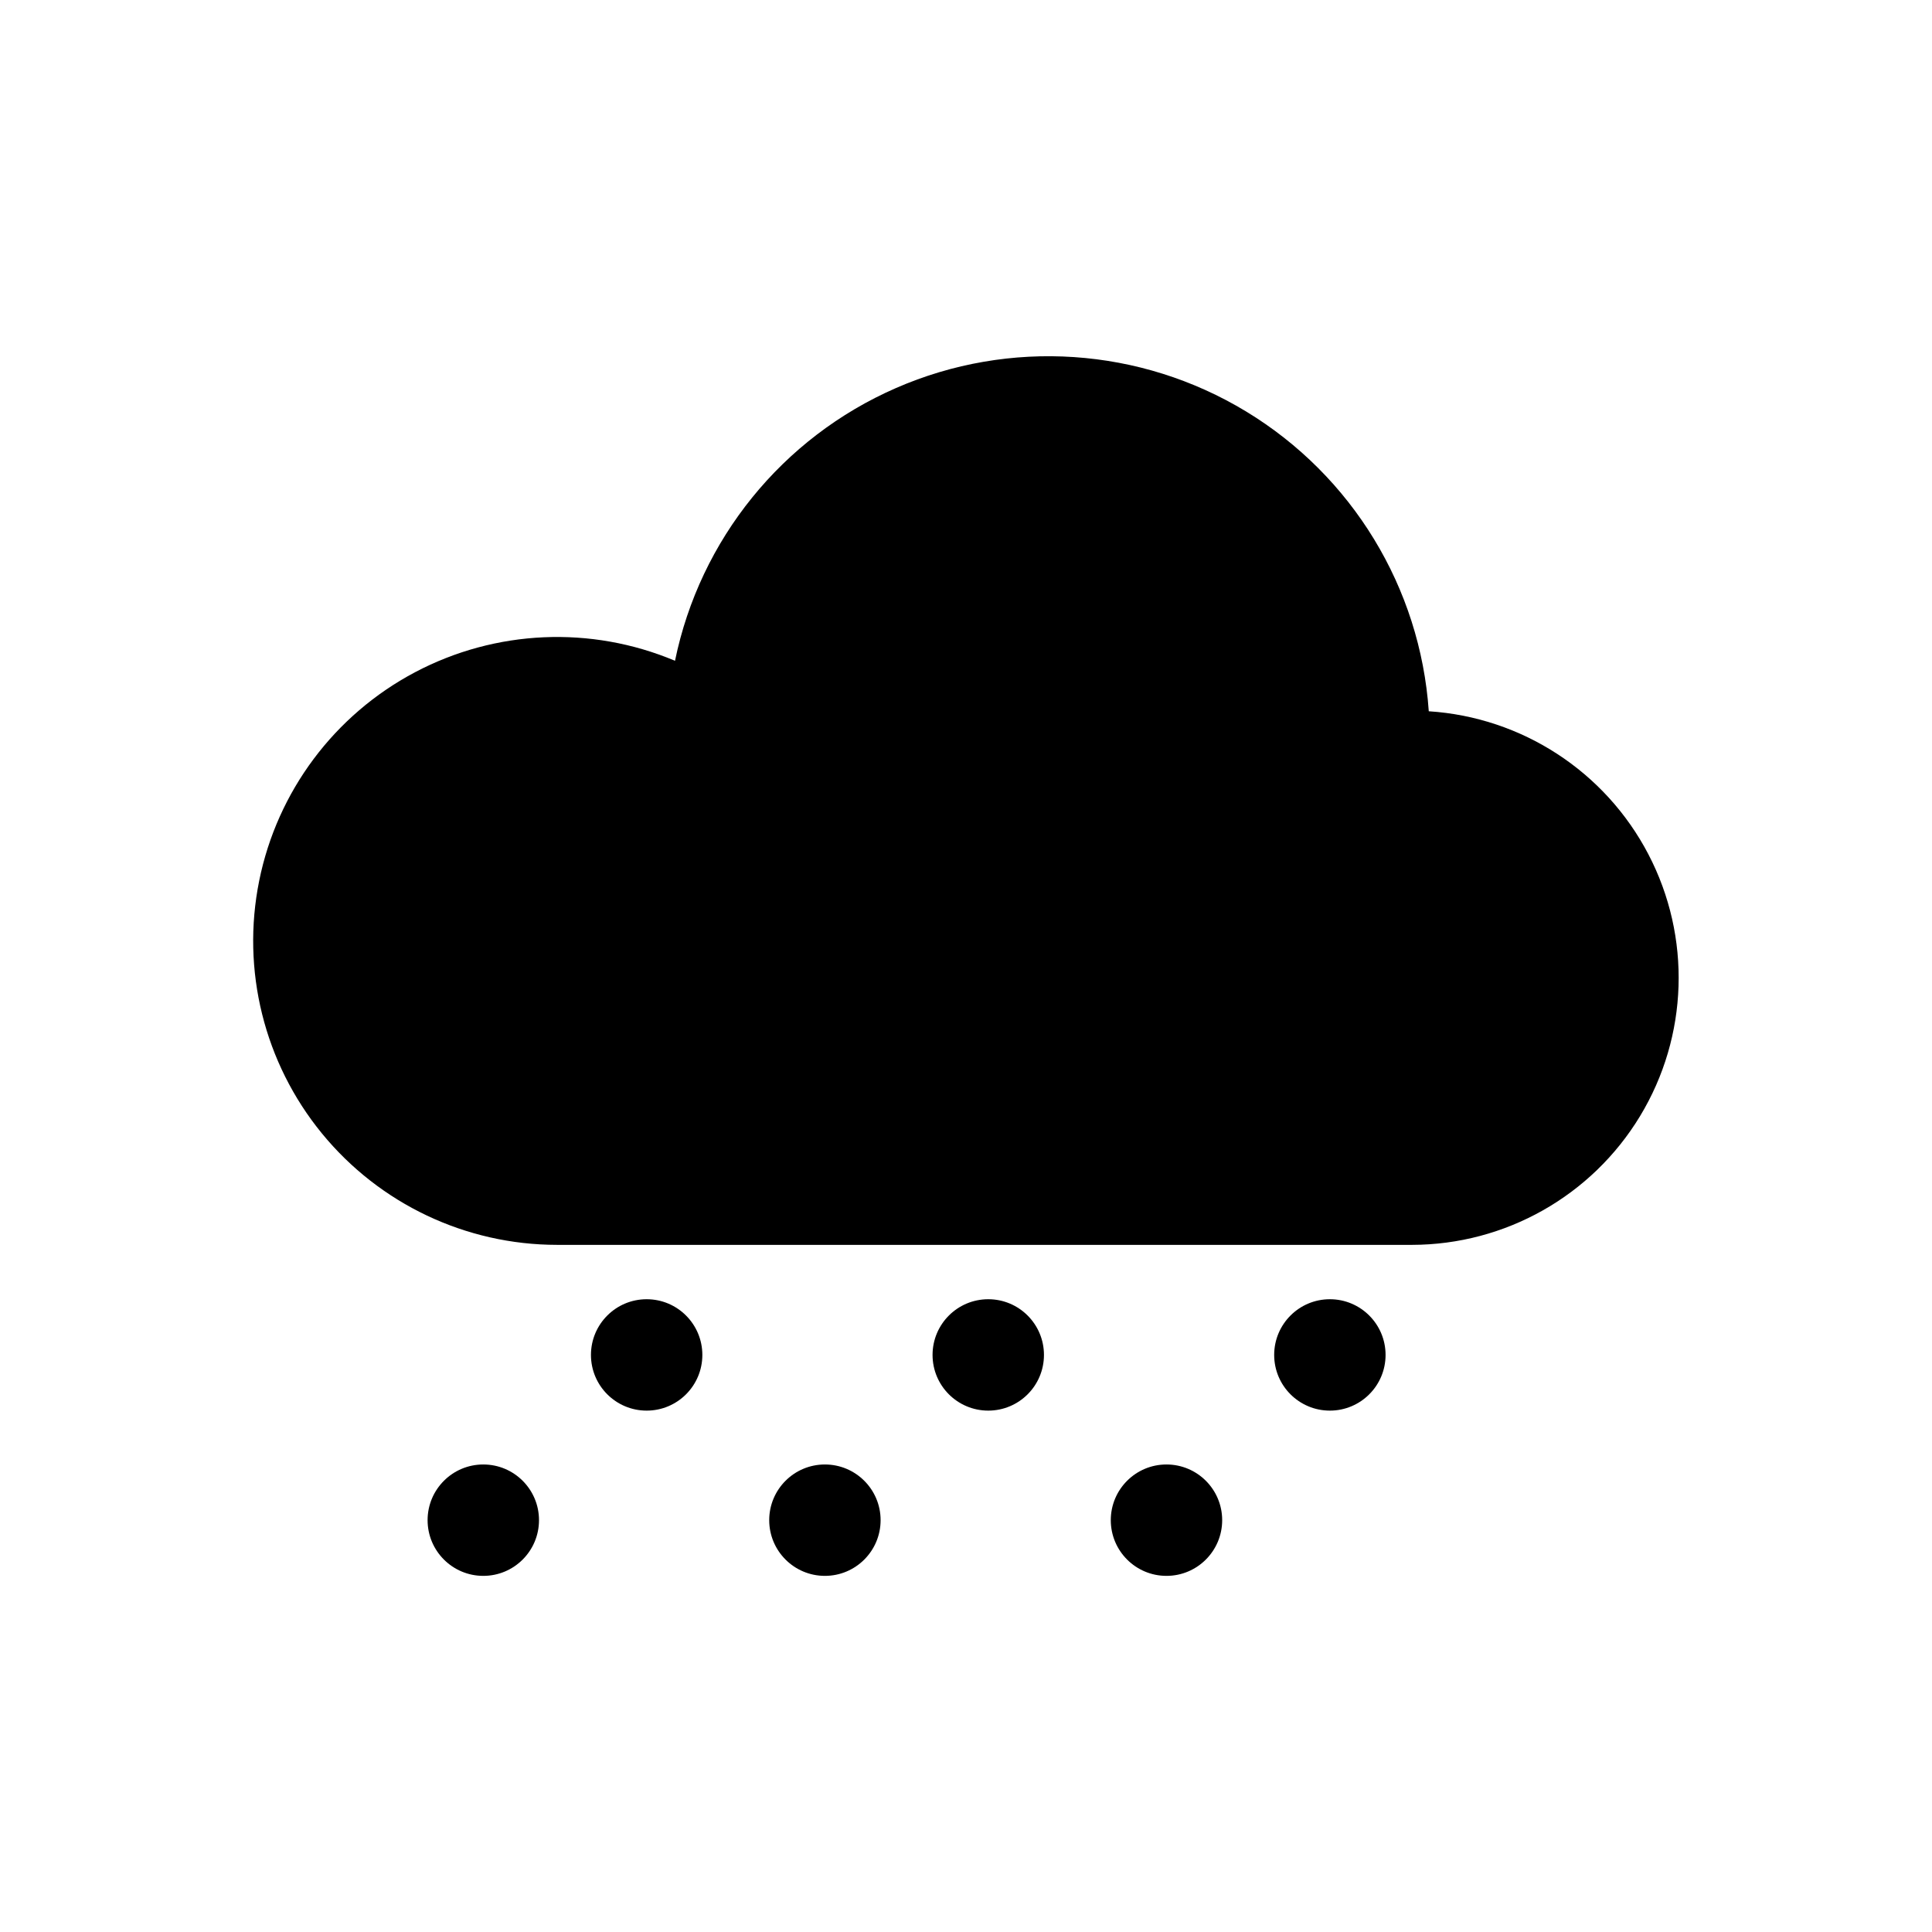 <?xml version="1.0" encoding="UTF-8"?>
<!-- The Best Svg Icon site in the world: iconSvg.co, Visit us! https://iconsvg.co -->
<svg fill="#000000" width="800px" height="800px" version="1.1" viewBox="144 144 512 512" xmlns="http://www.w3.org/2000/svg">
 <g>
  <path d="m518.15 473.9h-0.246-0.219-226.07c-24.152-0.008-47.027-10.855-62.32-29.551-15.293-18.695-21.391-43.27-16.605-66.945 4.781-23.676 19.938-43.957 41.289-55.25 21.352-11.293 46.645-12.41 68.906-3.039 6.606-32.18 28.445-59.137 58.551-72.277 30.109-13.141 64.723-10.82 92.809 6.215 28.086 17.039 46.137 46.668 48.395 79.438 24.684 1.594 46.746 15.957 58.191 37.887s10.613 48.242-2.199 69.402-35.742 34.098-60.477 34.121z"/>
  <path d="m330.13 503.07c0 8.152-6.606 14.758-14.758 14.758s-14.762-6.606-14.762-14.758c0-8.152 6.609-14.762 14.762-14.762s14.758 6.609 14.758 14.762"/>
  <path d="m420.66 503.07c0 8.152-6.609 14.758-14.762 14.758s-14.762-6.606-14.762-14.758c0-8.152 6.609-14.762 14.762-14.762s14.762 6.609 14.762 14.762"/>
  <path d="m511.19 503.07c0 8.152-6.609 14.758-14.762 14.758-8.152 0-14.758-6.606-14.758-14.758 0-8.152 6.606-14.762 14.758-14.762 8.152 0 14.762 6.609 14.762 14.762"/>
  <path d="m286.84 546.86c0 8.152-6.609 14.762-14.762 14.762s-14.762-6.609-14.762-14.762 6.609-14.758 14.762-14.758 14.762 6.606 14.762 14.758"/>
  <path d="m377.37 546.86c0 8.152-6.609 14.762-14.762 14.762-8.152 0-14.758-6.609-14.758-14.762s6.606-14.758 14.758-14.758c8.152 0 14.762 6.606 14.762 14.758"/>
  <path d="m467.89 546.86c0 8.152-6.609 14.762-14.762 14.762-8.148 0-14.758-6.609-14.758-14.762s6.609-14.758 14.758-14.758c8.152 0 14.762 6.606 14.762 14.758"/>
 </g>
</svg>